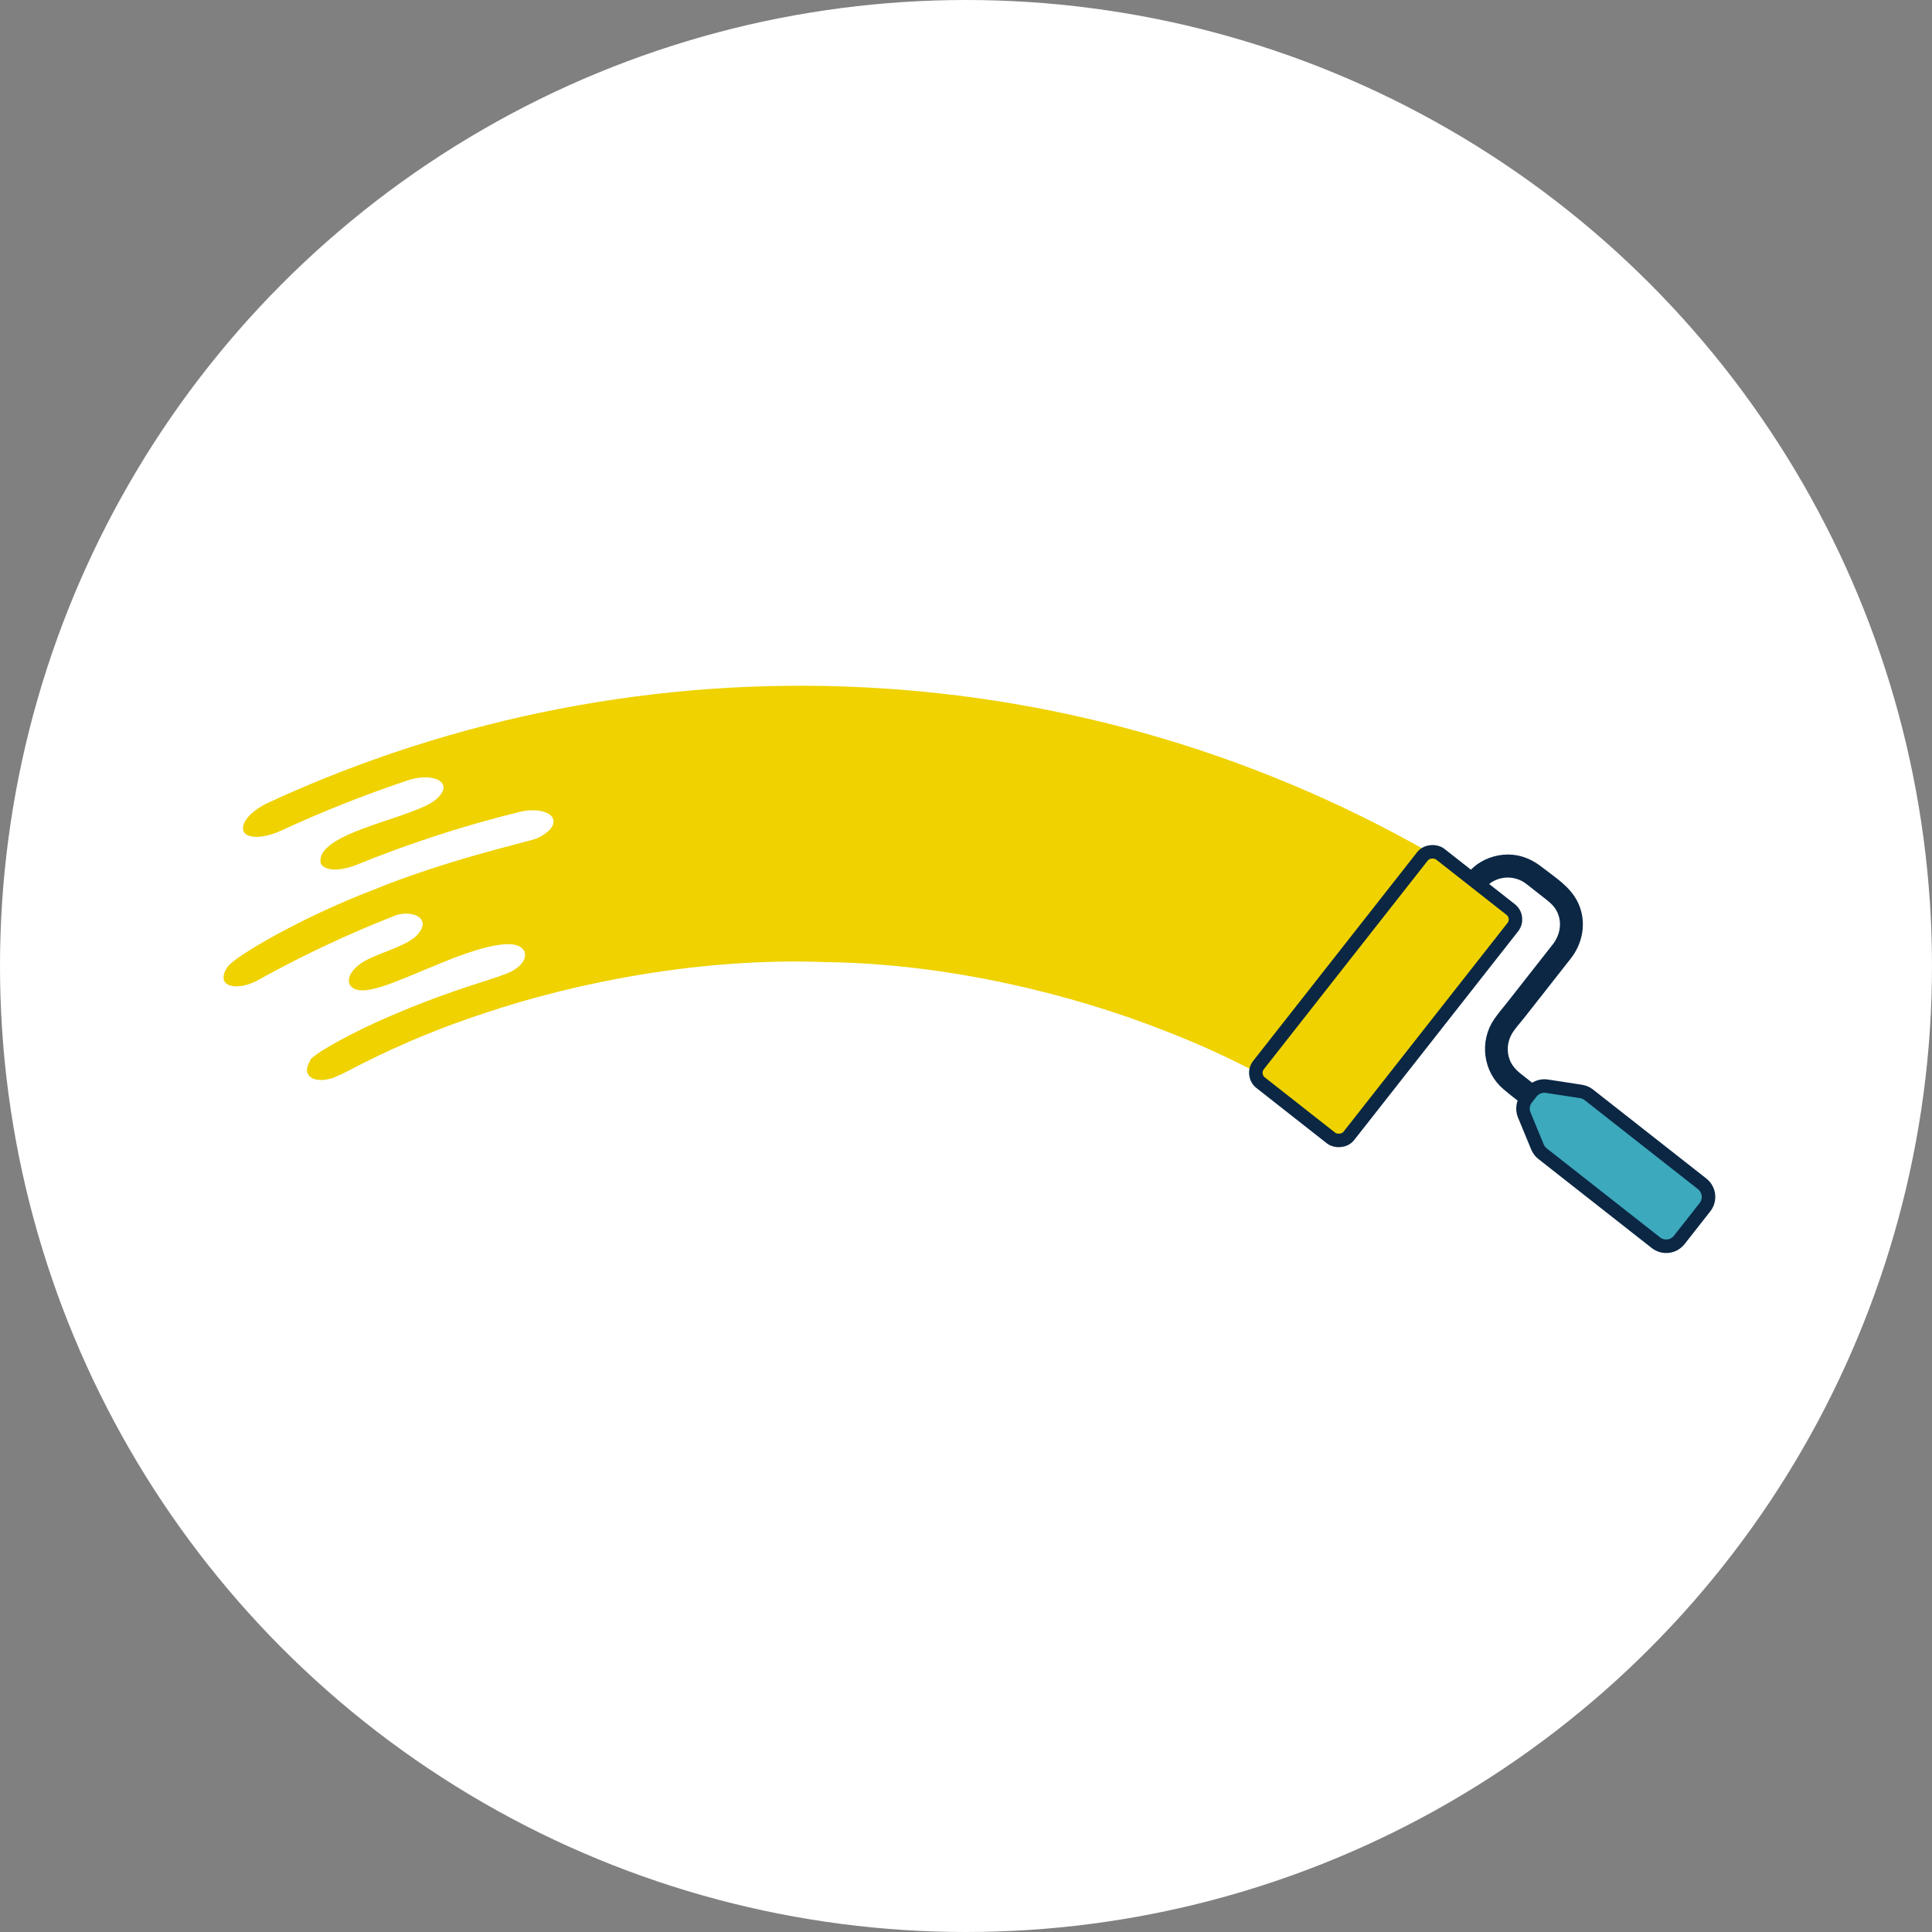 <?xml version="1.0" encoding="UTF-8"?> <svg xmlns="http://www.w3.org/2000/svg" id="_線" data-name="線" viewBox="0 0 1000 1000"><rect x="0" y="0" width="1000" height="1000" fill="#808080" stroke="none"/><defs><style> .cls-1 { fill: #3ca9bd; } .cls-1, .cls-2 { stroke: #0b2744; stroke-linecap: round; stroke-linejoin: round; stroke-width: 7px; } .cls-2, .cls-3 { fill: #efd200; } .cls-3, .cls-4 { stroke-width: 0px; } .cls-4 { fill: #fff; } </style></defs><circle class="cls-4" cx="500" cy="500" r="500"></circle><g><path class="cls-3" d="M748.87,446.46c-187.06-110.63-415.27-120.96-610.01-30.99-7.38,3.38-14.75,9.83-12.74,14.92,1.97,3.93,10.62,3.58,19.41-.48,21.28-9.83,42.97-18.43,64.97-25.81,13.15-4.64,25.03.52,15.76,9.16-10.47,10.22-63.47,17.26-60.25,33.59,1.79,4.02,10.05,4.24,18.53.79,27.52-11.21,55.66-20.32,84.19-27.34,8.84-2.18,16.79-.23,17.7,4.06.82,3.96-4.29,7.89-9.22,9.86-7.02,2.22-46.89,11.19-84.27,26.48-37.61,14.39-72.74,35.11-75.4,40.1-6.57,10.34,5.74,12.53,16.66,6.16-.01,0,17.4-9.76,35.33-18.02,17.85-8.5,36.2-15.48,36.19-15.49,10.05-2.36,17.05,3.05,10.51,10.11-3.94,5.2-18.39,9.34-24.6,12.42-6.34,2.76-12.65,8.38-10.7,13.51,4.71,8.42,24.67-1.89,45.52-10.24,20.64-8.64,42.17-15.31,45.22-6.16,1.04,5.36-5.52,9.76-11.67,11.66-2.21,1.16-28.29,8.47-52.8,18.99-24.63,10.05-47.7,23.31-46.72,25.43-5.78,9.57,5.59,12.61,15.38,7.16.41.68,28.93-16.97,75.75-32.19,46.46-15.54,111.23-28.64,175.68-26.16,64.49.77,128.66,17.13,174.46,35.11,46.18,17.66,73.98,36.94,74.41,36.26,24.23-40.97,48.45-81.93,72.68-122.9Z"></path><g><path class="cls-1" d="M800.37,570.62c-5.02-3.94-10.03-7.88-15.05-11.82-3.08-2.42-5.64-5.15-7.11-8.86-2.03-5.15-1.66-10.91.88-15.81,1.79-3.44,4.77-6.53,7.15-9.56,4.65-5.92,9.29-11.83,13.94-17.75,8.17-10.4,1.9-2.42,10.07-12.82,5.63-7.16,7.33-16.76,3.42-25.18-3.45-7.43-11.02-12-17.27-16.91-3.52-2.76-7.25-4.89-11.71-5.73-5.77-1.08-11.78.14-16.77,3.17-3.27,1.99-5.64,4.84-7.96,7.8-2.44,3.11-4.88,6.22-7.33,9.33-.55.7-1.1,1.4-1.65,2.09-1.92,2.45,1.88,5.45,3.81,2.99,3.58-4.56,7.13-9.16,10.75-13.69,6.57-8.22,18.45-9.52,26.71-3.07,2.68,2.09,5.34,4.2,8.02,6.3,2.8,2.2,5.63,4.23,7.64,7.25,4.73,7.13,3.67,16.11-1.47,22.65-8.04,10.24-1.64,2.08-9.67,12.32-4.62,5.88-9.23,11.76-13.85,17.64-2.2,2.8-4.57,5.53-6.6,8.46-6.88,9.96-5.11,23.8,4.11,31.66,4.9,4.18,10.15,7.99,15.21,11.97.58.46,1.16.91,1.74,1.37,2.45,1.92,5.45-1.88,2.99-3.81h0Z"></path><rect class="cls-2" x="641.97" y="485.83" width="150.45" height="59.41" rx="6.51" ry="6.51" transform="translate(-131.23 761.13) rotate(-51.85)"></rect><path class="cls-1" d="M792.57,565.4l-2.44,3.11c-1.92,2.44-2.37,5.73-1.18,8.6l6.84,16.56c.57,1.37,1.47,2.57,2.64,3.48l58.67,46.08c3.74,2.93,9.14,2.28,12.08-1.45l13.31-16.94c2.93-3.74,2.28-9.14-1.45-12.08l-58.67-46.08c-1.16-.91-2.54-1.51-4-1.74l-17.71-2.72c-3.07-.47-6.15.75-8.07,3.19Z"></path></g></g></svg> 